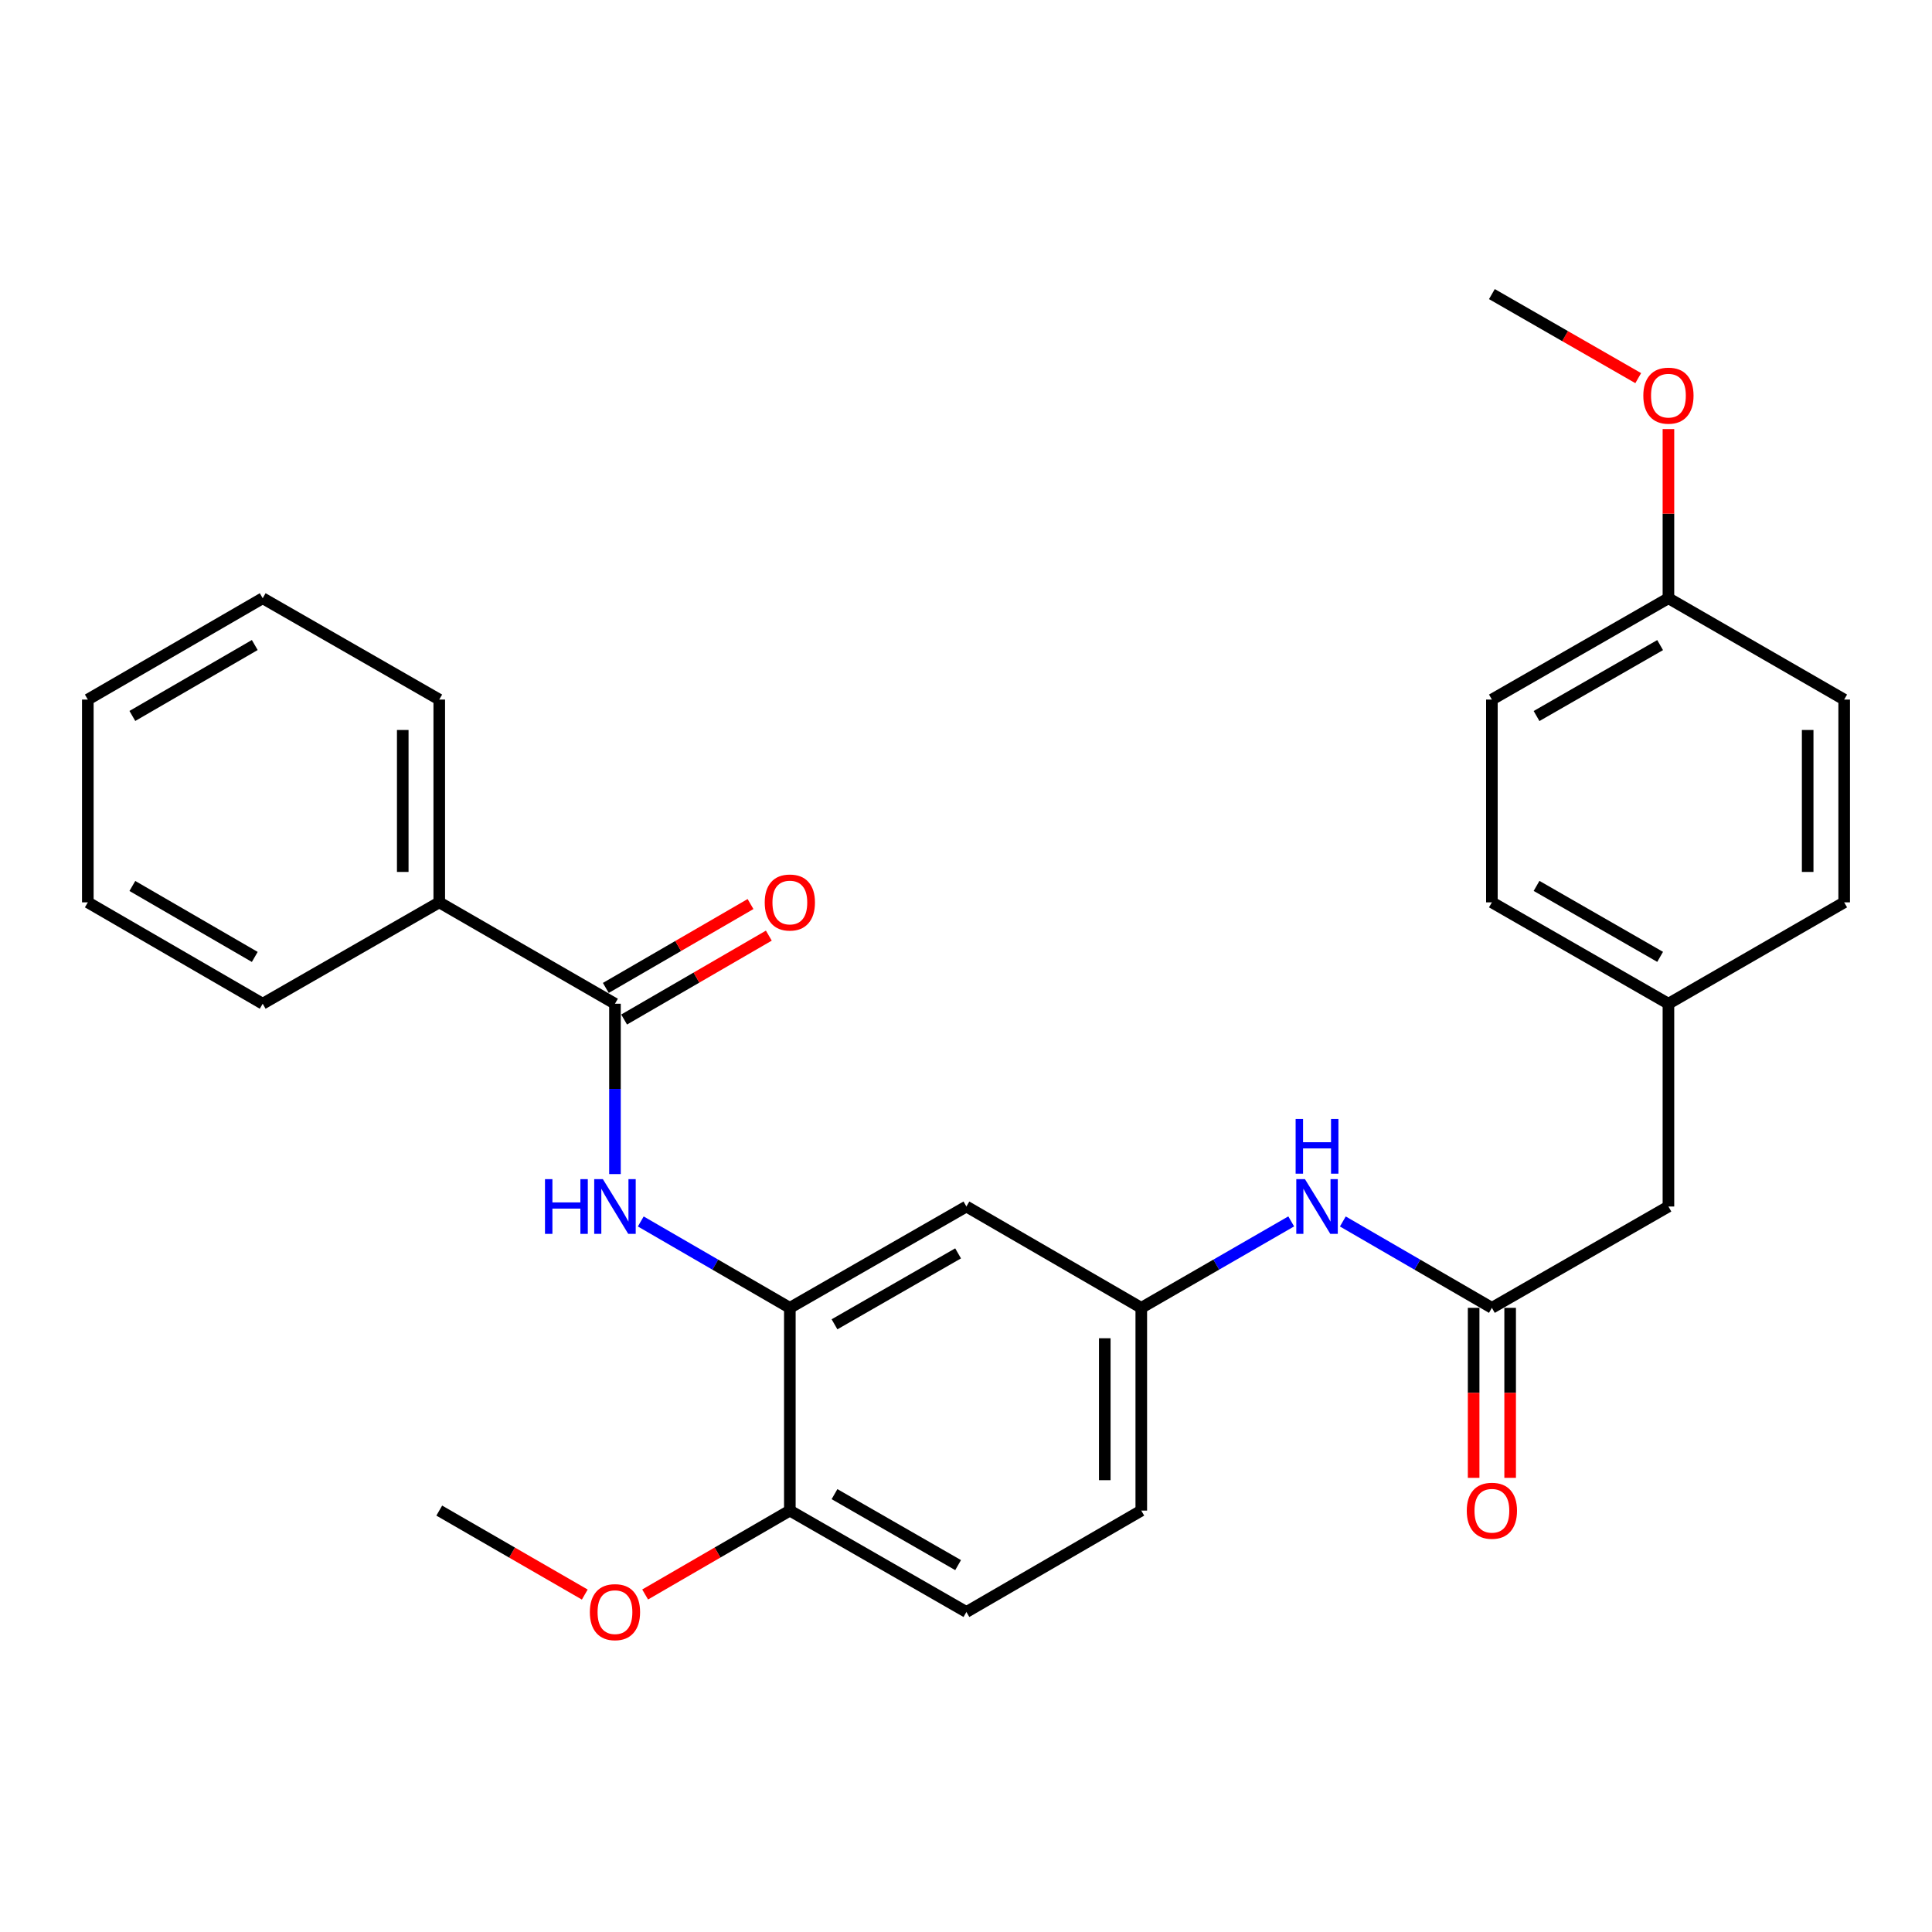 <?xml version='1.0' encoding='iso-8859-1'?>
<svg version='1.1' baseProfile='full'
              xmlns='http://www.w3.org/2000/svg'
                      xmlns:rdkit='http://www.rdkit.org/xml'
                      xmlns:xlink='http://www.w3.org/1999/xlink'
                  xml:space='preserve'
width='1000px' height='1000px' viewBox='0 0 1000 1000'>
<!-- END OF HEADER -->
<rect style='opacity:1.0;fill:#FFFFFF;stroke:none' width='1000' height='1000' x='0' y='0'> </rect>
<path class='bond-0' d='M 318.306,519.526 L 318.306,563.615' style='fill:none;fill-rule:evenodd;stroke:#000000;stroke-width:6px;stroke-linecap:butt;stroke-linejoin:miter;stroke-opacity:1' />
<path class='bond-0' d='M 318.306,563.615 L 318.306,607.704' style='fill:none;fill-rule:evenodd;stroke:#0000FF;stroke-width:6px;stroke-linecap:butt;stroke-linejoin:miter;stroke-opacity:1' />
<path class='bond-7' d='M 323.044,527.701 L 360.495,505.991' style='fill:none;fill-rule:evenodd;stroke:#000000;stroke-width:6px;stroke-linecap:butt;stroke-linejoin:miter;stroke-opacity:1' />
<path class='bond-7' d='M 360.495,505.991 L 397.945,484.282' style='fill:none;fill-rule:evenodd;stroke:#FF0000;stroke-width:6px;stroke-linecap:butt;stroke-linejoin:miter;stroke-opacity:1' />
<path class='bond-7' d='M 313.567,511.352 L 351.018,489.643' style='fill:none;fill-rule:evenodd;stroke:#000000;stroke-width:6px;stroke-linecap:butt;stroke-linejoin:miter;stroke-opacity:1' />
<path class='bond-7' d='M 351.018,489.643 L 388.468,467.933' style='fill:none;fill-rule:evenodd;stroke:#FF0000;stroke-width:6px;stroke-linecap:butt;stroke-linejoin:miter;stroke-opacity:1' />
<path class='bond-8' d='M 318.306,519.526 L 227.359,467.056' style='fill:none;fill-rule:evenodd;stroke:#000000;stroke-width:6px;stroke-linecap:butt;stroke-linejoin:miter;stroke-opacity:1' />
<path class='bond-1' d='M 331.661,632.227 L 370.242,654.582' style='fill:none;fill-rule:evenodd;stroke:#0000FF;stroke-width:6px;stroke-linecap:butt;stroke-linejoin:miter;stroke-opacity:1' />
<path class='bond-1' d='M 370.242,654.582 L 408.822,676.938' style='fill:none;fill-rule:evenodd;stroke:#000000;stroke-width:6px;stroke-linecap:butt;stroke-linejoin:miter;stroke-opacity:1' />
<path class='bond-3' d='M 408.822,676.938 L 500.21,624.488' style='fill:none;fill-rule:evenodd;stroke:#000000;stroke-width:6px;stroke-linecap:butt;stroke-linejoin:miter;stroke-opacity:1' />
<path class='bond-3' d='M 431.937,685.46 L 495.908,648.745' style='fill:none;fill-rule:evenodd;stroke:#000000;stroke-width:6px;stroke-linecap:butt;stroke-linejoin:miter;stroke-opacity:1' />
<path class='bond-6' d='M 408.822,676.938 L 408.822,781.879' style='fill:none;fill-rule:evenodd;stroke:#000000;stroke-width:6px;stroke-linecap:butt;stroke-linejoin:miter;stroke-opacity:1' />
<path class='bond-2' d='M 772.2,676.938 L 733.625,654.583' style='fill:none;fill-rule:evenodd;stroke:#000000;stroke-width:6px;stroke-linecap:butt;stroke-linejoin:miter;stroke-opacity:1' />
<path class='bond-2' d='M 733.625,654.583 L 695.049,632.228' style='fill:none;fill-rule:evenodd;stroke:#0000FF;stroke-width:6px;stroke-linecap:butt;stroke-linejoin:miter;stroke-opacity:1' />
<path class='bond-9' d='M 762.752,676.938 L 762.752,720.937' style='fill:none;fill-rule:evenodd;stroke:#000000;stroke-width:6px;stroke-linecap:butt;stroke-linejoin:miter;stroke-opacity:1' />
<path class='bond-9' d='M 762.752,720.937 L 762.752,764.936' style='fill:none;fill-rule:evenodd;stroke:#FF0000;stroke-width:6px;stroke-linecap:butt;stroke-linejoin:miter;stroke-opacity:1' />
<path class='bond-9' d='M 781.649,676.938 L 781.649,720.937' style='fill:none;fill-rule:evenodd;stroke:#000000;stroke-width:6px;stroke-linecap:butt;stroke-linejoin:miter;stroke-opacity:1' />
<path class='bond-9' d='M 781.649,720.937 L 781.649,764.936' style='fill:none;fill-rule:evenodd;stroke:#FF0000;stroke-width:6px;stroke-linecap:butt;stroke-linejoin:miter;stroke-opacity:1' />
<path class='bond-10' d='M 772.2,676.938 L 863.578,624.488' style='fill:none;fill-rule:evenodd;stroke:#000000;stroke-width:6px;stroke-linecap:butt;stroke-linejoin:miter;stroke-opacity:1' />
<path class='bond-5' d='M 500.21,624.488 L 590.726,676.938' style='fill:none;fill-rule:evenodd;stroke:#000000;stroke-width:6px;stroke-linecap:butt;stroke-linejoin:miter;stroke-opacity:1' />
<path class='bond-4' d='M 668.329,632.194 L 629.528,654.566' style='fill:none;fill-rule:evenodd;stroke:#0000FF;stroke-width:6px;stroke-linecap:butt;stroke-linejoin:miter;stroke-opacity:1' />
<path class='bond-4' d='M 629.528,654.566 L 590.726,676.938' style='fill:none;fill-rule:evenodd;stroke:#000000;stroke-width:6px;stroke-linecap:butt;stroke-linejoin:miter;stroke-opacity:1' />
<path class='bond-29' d='M 590.726,676.938 L 590.726,781.879' style='fill:none;fill-rule:evenodd;stroke:#000000;stroke-width:6px;stroke-linecap:butt;stroke-linejoin:miter;stroke-opacity:1' />
<path class='bond-29' d='M 571.829,692.679 L 571.829,766.138' style='fill:none;fill-rule:evenodd;stroke:#000000;stroke-width:6px;stroke-linecap:butt;stroke-linejoin:miter;stroke-opacity:1' />
<path class='bond-11' d='M 408.822,781.879 L 500.21,834.36' style='fill:none;fill-rule:evenodd;stroke:#000000;stroke-width:6px;stroke-linecap:butt;stroke-linejoin:miter;stroke-opacity:1' />
<path class='bond-11' d='M 431.941,773.364 L 495.912,810.101' style='fill:none;fill-rule:evenodd;stroke:#000000;stroke-width:6px;stroke-linecap:butt;stroke-linejoin:miter;stroke-opacity:1' />
<path class='bond-15' d='M 408.822,781.879 L 371.372,803.593' style='fill:none;fill-rule:evenodd;stroke:#000000;stroke-width:6px;stroke-linecap:butt;stroke-linejoin:miter;stroke-opacity:1' />
<path class='bond-15' d='M 371.372,803.593 L 333.921,825.306' style='fill:none;fill-rule:evenodd;stroke:#FF0000;stroke-width:6px;stroke-linecap:butt;stroke-linejoin:miter;stroke-opacity:1' />
<path class='bond-21' d='M 227.359,467.056 L 227.359,362.093' style='fill:none;fill-rule:evenodd;stroke:#000000;stroke-width:6px;stroke-linecap:butt;stroke-linejoin:miter;stroke-opacity:1' />
<path class='bond-21' d='M 208.462,451.311 L 208.462,377.838' style='fill:none;fill-rule:evenodd;stroke:#000000;stroke-width:6px;stroke-linecap:butt;stroke-linejoin:miter;stroke-opacity:1' />
<path class='bond-22' d='M 227.359,467.056 L 135.971,519.526' style='fill:none;fill-rule:evenodd;stroke:#000000;stroke-width:6px;stroke-linecap:butt;stroke-linejoin:miter;stroke-opacity:1' />
<path class='bond-12' d='M 863.578,624.488 L 863.578,519.526' style='fill:none;fill-rule:evenodd;stroke:#000000;stroke-width:6px;stroke-linecap:butt;stroke-linejoin:miter;stroke-opacity:1' />
<path class='bond-13' d='M 500.21,834.36 L 590.726,781.879' style='fill:none;fill-rule:evenodd;stroke:#000000;stroke-width:6px;stroke-linecap:butt;stroke-linejoin:miter;stroke-opacity:1' />
<path class='bond-16' d='M 863.578,519.526 L 954.545,467.056' style='fill:none;fill-rule:evenodd;stroke:#000000;stroke-width:6px;stroke-linecap:butt;stroke-linejoin:miter;stroke-opacity:1' />
<path class='bond-17' d='M 863.578,519.526 L 772.2,467.056' style='fill:none;fill-rule:evenodd;stroke:#000000;stroke-width:6px;stroke-linecap:butt;stroke-linejoin:miter;stroke-opacity:1' />
<path class='bond-17' d='M 859.281,495.268 L 795.317,458.539' style='fill:none;fill-rule:evenodd;stroke:#000000;stroke-width:6px;stroke-linecap:butt;stroke-linejoin:miter;stroke-opacity:1' />
<path class='bond-14' d='M 863.578,309.644 L 772.2,362.093' style='fill:none;fill-rule:evenodd;stroke:#000000;stroke-width:6px;stroke-linecap:butt;stroke-linejoin:miter;stroke-opacity:1' />
<path class='bond-14' d='M 859.278,333.9 L 795.314,370.615' style='fill:none;fill-rule:evenodd;stroke:#000000;stroke-width:6px;stroke-linecap:butt;stroke-linejoin:miter;stroke-opacity:1' />
<path class='bond-20' d='M 863.578,309.644 L 863.578,265.865' style='fill:none;fill-rule:evenodd;stroke:#000000;stroke-width:6px;stroke-linecap:butt;stroke-linejoin:miter;stroke-opacity:1' />
<path class='bond-20' d='M 863.578,265.865 L 863.578,222.086' style='fill:none;fill-rule:evenodd;stroke:#FF0000;stroke-width:6px;stroke-linecap:butt;stroke-linejoin:miter;stroke-opacity:1' />
<path class='bond-30' d='M 863.578,309.644 L 954.545,362.093' style='fill:none;fill-rule:evenodd;stroke:#000000;stroke-width:6px;stroke-linecap:butt;stroke-linejoin:miter;stroke-opacity:1' />
<path class='bond-23' d='M 302.681,825.344 L 265.02,803.611' style='fill:none;fill-rule:evenodd;stroke:#FF0000;stroke-width:6px;stroke-linecap:butt;stroke-linejoin:miter;stroke-opacity:1' />
<path class='bond-23' d='M 265.02,803.611 L 227.359,781.879' style='fill:none;fill-rule:evenodd;stroke:#000000;stroke-width:6px;stroke-linecap:butt;stroke-linejoin:miter;stroke-opacity:1' />
<path class='bond-18' d='M 954.545,467.056 L 954.545,362.093' style='fill:none;fill-rule:evenodd;stroke:#000000;stroke-width:6px;stroke-linecap:butt;stroke-linejoin:miter;stroke-opacity:1' />
<path class='bond-18' d='M 935.648,451.311 L 935.648,377.838' style='fill:none;fill-rule:evenodd;stroke:#000000;stroke-width:6px;stroke-linecap:butt;stroke-linejoin:miter;stroke-opacity:1' />
<path class='bond-19' d='M 772.2,467.056 L 772.2,362.093' style='fill:none;fill-rule:evenodd;stroke:#000000;stroke-width:6px;stroke-linecap:butt;stroke-linejoin:miter;stroke-opacity:1' />
<path class='bond-24' d='M 847.943,195.723 L 810.072,173.973' style='fill:none;fill-rule:evenodd;stroke:#FF0000;stroke-width:6px;stroke-linecap:butt;stroke-linejoin:miter;stroke-opacity:1' />
<path class='bond-24' d='M 810.072,173.973 L 772.2,152.222' style='fill:none;fill-rule:evenodd;stroke:#000000;stroke-width:6px;stroke-linecap:butt;stroke-linejoin:miter;stroke-opacity:1' />
<path class='bond-25' d='M 227.359,362.093 L 135.971,309.644' style='fill:none;fill-rule:evenodd;stroke:#000000;stroke-width:6px;stroke-linecap:butt;stroke-linejoin:miter;stroke-opacity:1' />
<path class='bond-26' d='M 135.971,519.526 L 45.455,467.056' style='fill:none;fill-rule:evenodd;stroke:#000000;stroke-width:6px;stroke-linecap:butt;stroke-linejoin:miter;stroke-opacity:1' />
<path class='bond-26' d='M 131.871,495.307 L 68.509,458.577' style='fill:none;fill-rule:evenodd;stroke:#000000;stroke-width:6px;stroke-linecap:butt;stroke-linejoin:miter;stroke-opacity:1' />
<path class='bond-28' d='M 135.971,309.644 L 45.455,362.093' style='fill:none;fill-rule:evenodd;stroke:#000000;stroke-width:6px;stroke-linecap:butt;stroke-linejoin:miter;stroke-opacity:1' />
<path class='bond-28' d='M 131.868,333.862 L 68.506,370.576' style='fill:none;fill-rule:evenodd;stroke:#000000;stroke-width:6px;stroke-linecap:butt;stroke-linejoin:miter;stroke-opacity:1' />
<path class='bond-27' d='M 45.455,467.056 L 45.455,362.093' style='fill:none;fill-rule:evenodd;stroke:#000000;stroke-width:6px;stroke-linecap:butt;stroke-linejoin:miter;stroke-opacity:1' />
<path  class='atom-1' d='M 282.086 610.328
L 285.926 610.328
L 285.926 622.368
L 300.406 622.368
L 300.406 610.328
L 304.246 610.328
L 304.246 638.648
L 300.406 638.648
L 300.406 625.568
L 285.926 625.568
L 285.926 638.648
L 282.086 638.648
L 282.086 610.328
' fill='#0000FF'/>
<path  class='atom-1' d='M 312.046 610.328
L 321.326 625.328
Q 322.246 626.808, 323.726 629.488
Q 325.206 632.168, 325.286 632.328
L 325.286 610.328
L 329.046 610.328
L 329.046 638.648
L 325.166 638.648
L 315.206 622.248
Q 314.046 620.328, 312.806 618.128
Q 311.606 615.928, 311.246 615.248
L 311.246 638.648
L 307.566 638.648
L 307.566 610.328
L 312.046 610.328
' fill='#0000FF'/>
<path  class='atom-5' d='M 675.434 610.328
L 684.714 625.328
Q 685.634 626.808, 687.114 629.488
Q 688.594 632.168, 688.674 632.328
L 688.674 610.328
L 692.434 610.328
L 692.434 638.648
L 688.554 638.648
L 678.594 622.248
Q 677.434 620.328, 676.194 618.128
Q 674.994 615.928, 674.634 615.248
L 674.634 638.648
L 670.954 638.648
L 670.954 610.328
L 675.434 610.328
' fill='#0000FF'/>
<path  class='atom-5' d='M 670.614 579.176
L 674.454 579.176
L 674.454 591.216
L 688.934 591.216
L 688.934 579.176
L 692.774 579.176
L 692.774 607.496
L 688.934 607.496
L 688.934 594.416
L 674.454 594.416
L 674.454 607.496
L 670.614 607.496
L 670.614 579.176
' fill='#0000FF'/>
<path  class='atom-8' d='M 395.822 467.136
Q 395.822 460.336, 399.182 456.536
Q 402.542 452.736, 408.822 452.736
Q 415.102 452.736, 418.462 456.536
Q 421.822 460.336, 421.822 467.136
Q 421.822 474.016, 418.422 477.936
Q 415.022 481.816, 408.822 481.816
Q 402.582 481.816, 399.182 477.936
Q 395.822 474.056, 395.822 467.136
M 408.822 478.616
Q 413.142 478.616, 415.462 475.736
Q 417.822 472.816, 417.822 467.136
Q 417.822 461.576, 415.462 458.776
Q 413.142 455.936, 408.822 455.936
Q 404.502 455.936, 402.142 458.736
Q 399.822 461.536, 399.822 467.136
Q 399.822 472.856, 402.142 475.736
Q 404.502 478.616, 408.822 478.616
' fill='#FF0000'/>
<path  class='atom-10' d='M 759.2 781.959
Q 759.2 775.159, 762.56 771.359
Q 765.92 767.559, 772.2 767.559
Q 778.48 767.559, 781.84 771.359
Q 785.2 775.159, 785.2 781.959
Q 785.2 788.839, 781.8 792.759
Q 778.4 796.639, 772.2 796.639
Q 765.96 796.639, 762.56 792.759
Q 759.2 788.879, 759.2 781.959
M 772.2 793.439
Q 776.52 793.439, 778.84 790.559
Q 781.2 787.639, 781.2 781.959
Q 781.2 776.399, 778.84 773.599
Q 776.52 770.759, 772.2 770.759
Q 767.88 770.759, 765.52 773.559
Q 763.2 776.359, 763.2 781.959
Q 763.2 787.679, 765.52 790.559
Q 767.88 793.439, 772.2 793.439
' fill='#FF0000'/>
<path  class='atom-16' d='M 305.306 834.44
Q 305.306 827.64, 308.666 823.84
Q 312.026 820.04, 318.306 820.04
Q 324.586 820.04, 327.946 823.84
Q 331.306 827.64, 331.306 834.44
Q 331.306 841.32, 327.906 845.24
Q 324.506 849.12, 318.306 849.12
Q 312.066 849.12, 308.666 845.24
Q 305.306 841.36, 305.306 834.44
M 318.306 845.92
Q 322.626 845.92, 324.946 843.04
Q 327.306 840.12, 327.306 834.44
Q 327.306 828.88, 324.946 826.08
Q 322.626 823.24, 318.306 823.24
Q 313.986 823.24, 311.626 826.04
Q 309.306 828.84, 309.306 834.44
Q 309.306 840.16, 311.626 843.04
Q 313.986 845.92, 318.306 845.92
' fill='#FF0000'/>
<path  class='atom-21' d='M 850.578 204.783
Q 850.578 197.983, 853.938 194.183
Q 857.298 190.383, 863.578 190.383
Q 869.858 190.383, 873.218 194.183
Q 876.578 197.983, 876.578 204.783
Q 876.578 211.663, 873.178 215.583
Q 869.778 219.463, 863.578 219.463
Q 857.338 219.463, 853.938 215.583
Q 850.578 211.703, 850.578 204.783
M 863.578 216.263
Q 867.898 216.263, 870.218 213.383
Q 872.578 210.463, 872.578 204.783
Q 872.578 199.223, 870.218 196.423
Q 867.898 193.583, 863.578 193.583
Q 859.258 193.583, 856.898 196.383
Q 854.578 199.183, 854.578 204.783
Q 854.578 210.503, 856.898 213.383
Q 859.258 216.263, 863.578 216.263
' fill='#FF0000'/>
</svg>

